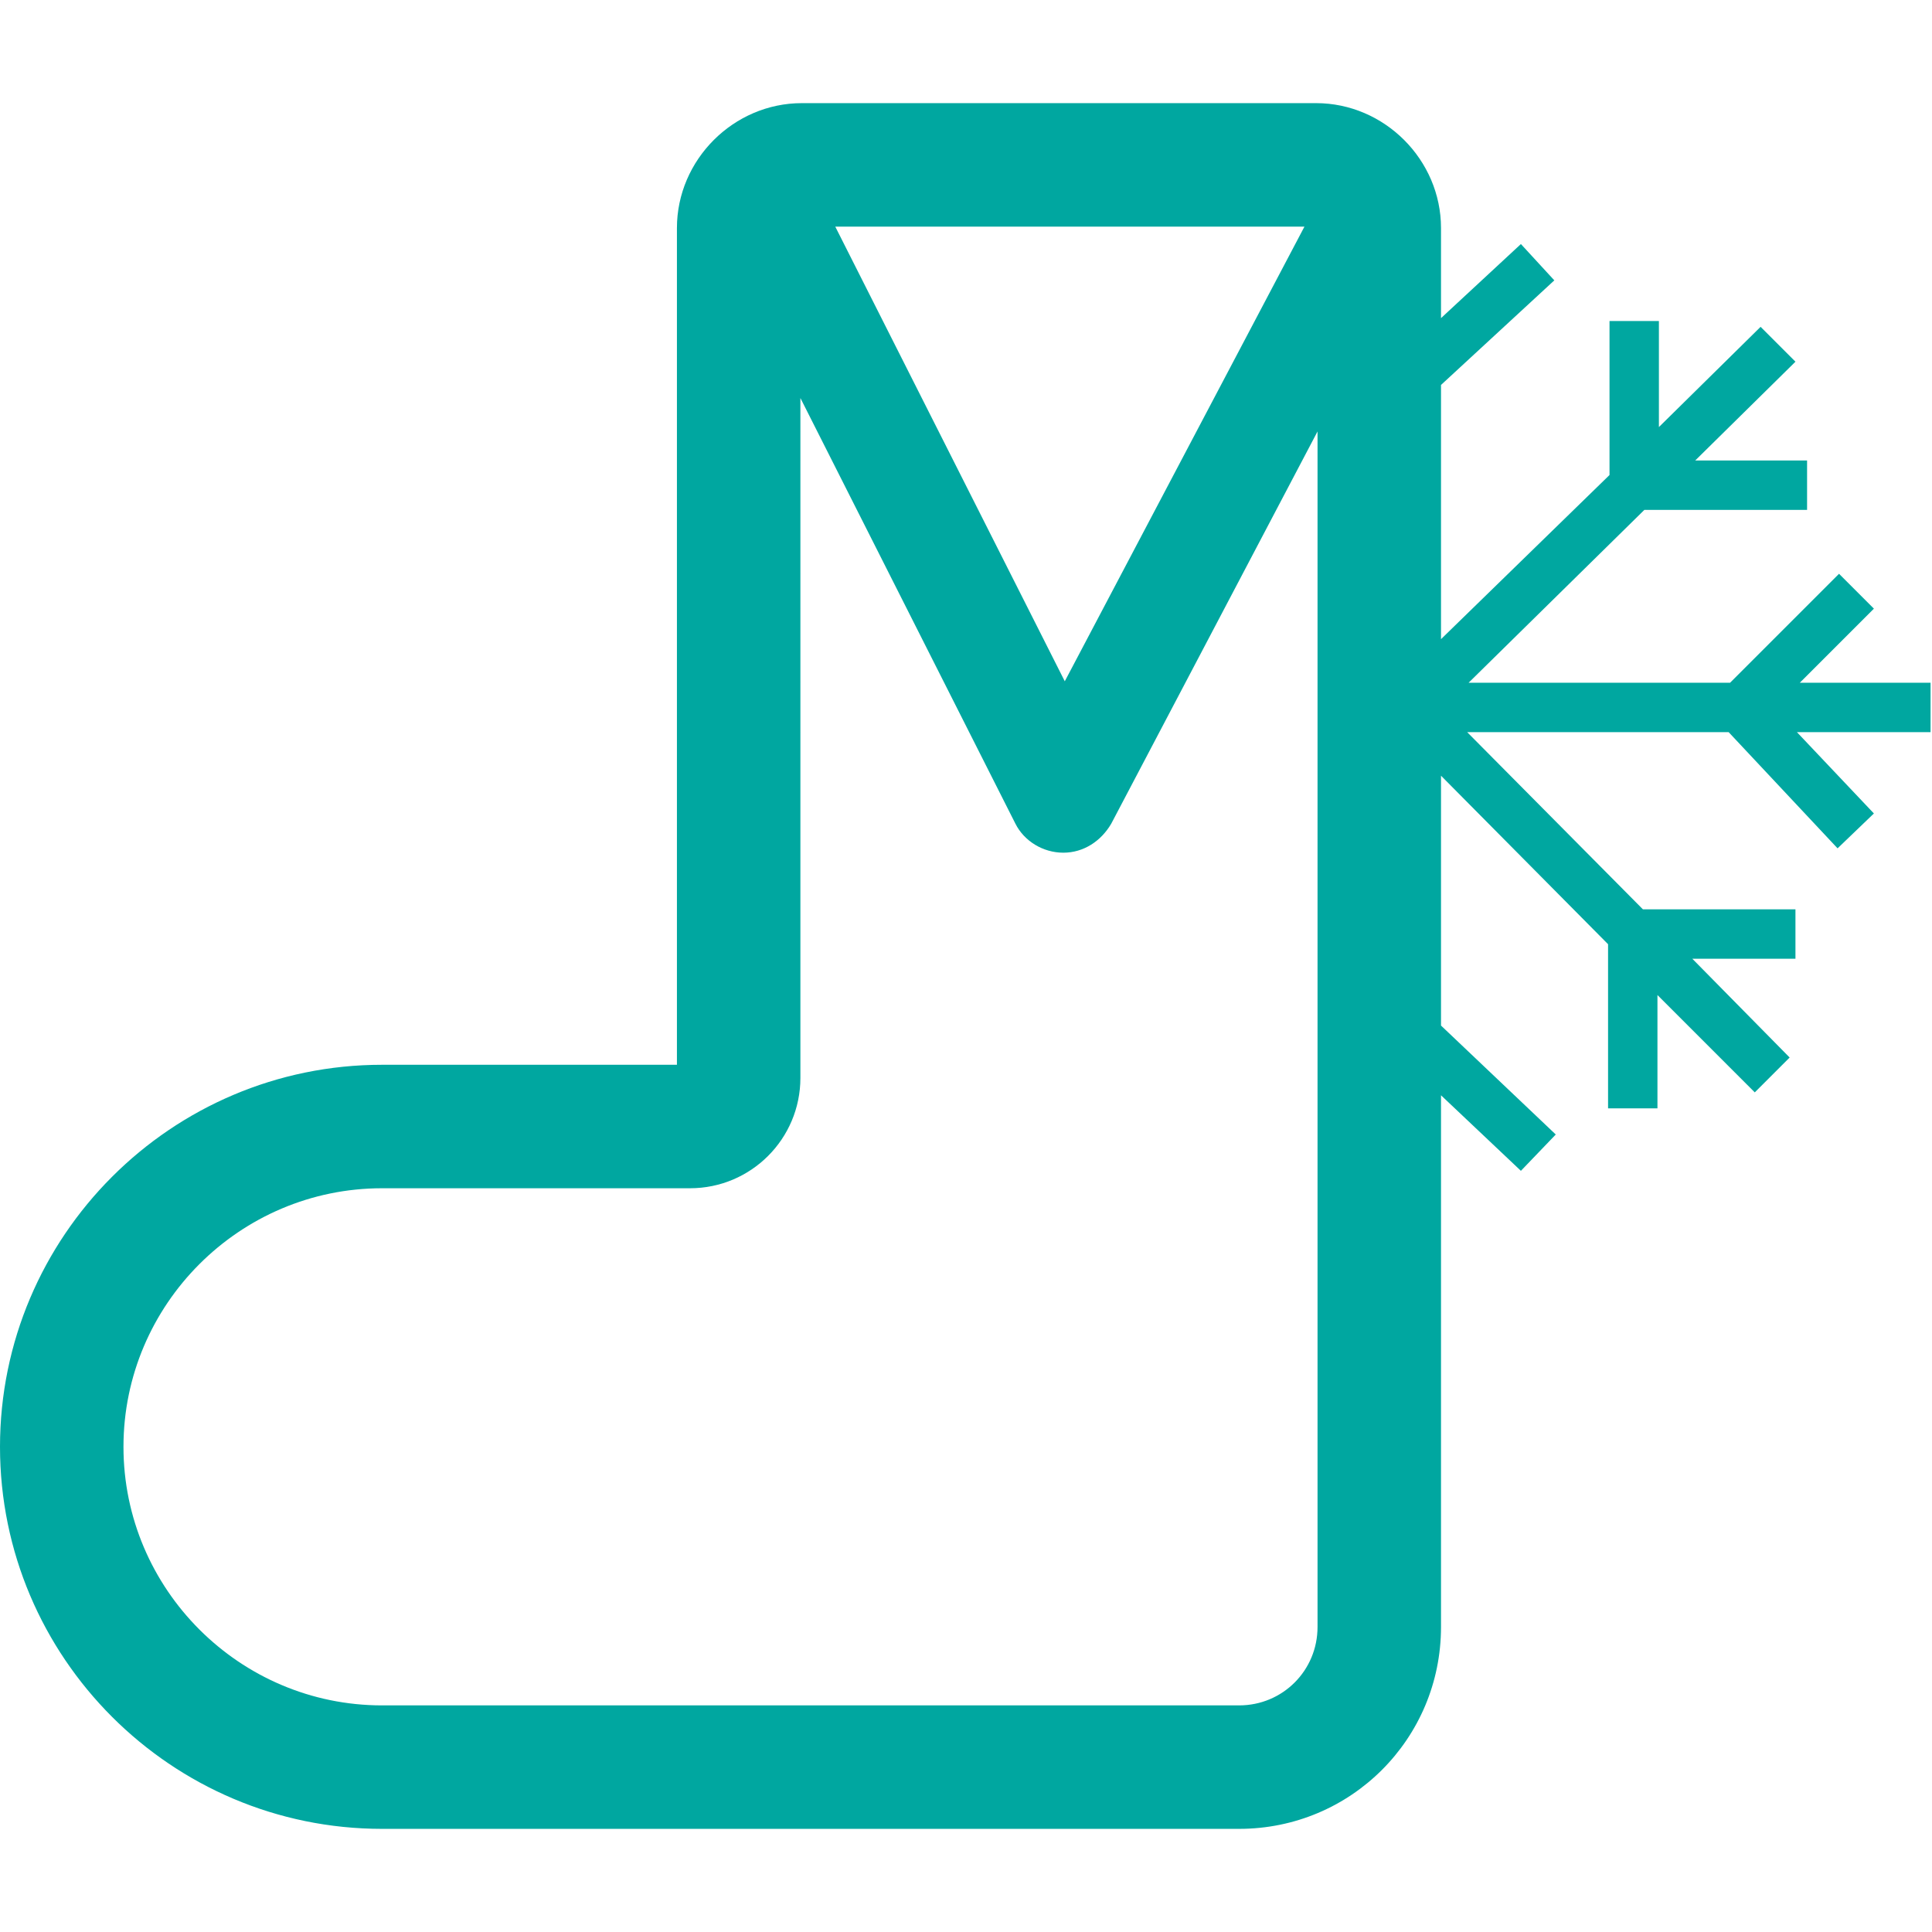 <?xml version="1.0" encoding="utf-8"?>
<!-- Generator: Adobe Illustrator 26.2.1, SVG Export Plug-In . SVG Version: 6.00 Build 0)  -->
<svg version="1.1" id="Calque_1" xmlns="http://www.w3.org/2000/svg" xmlns:xlink="http://www.w3.org/1999/xlink" x="0px" y="0px"
	 viewBox="0 0 133 133" style="enable-background:new 0 0 133 133;" xml:space="preserve">
<style type="text/css">
	.st0{fill:#00A7A0;}
</style>
<path class="st0" d="M133,47h-9.1l5.1-5.1l-2.4-2.4l-7.5,7.5h-18l12.1-11.9h11.2v-3.4h-7.7l6.9-6.8l-2.4-2.4l-7,6.9l0-7.3l-3.4,0
	l0,10.6L99.2,44V26.5l7.8-7.2l-2.3-2.5l-5.5,5.1v-6.2c0-4.7-3.9-8.6-8.6-8.6H55.2c-4.7,0-8.6,3.9-8.6,8.6v57.6H26.3
	C11.8,73.3,0,85.1,0,99.6s11.8,26.3,26.3,26.3h59c7.7,0,13.9-6.2,13.9-13.9V75.4l5.5,5.2l2.4-2.5l-7.9-7.5V53.4L110.7,65v11.3h3.4
	v-7.8l6.7,6.7l2.4-2.4l-6.7-6.8h7.1v-3.4h-10.5L101,50.4h18l7.5,8l2.5-2.4l-5.3-5.6h9.2V47z M89.8,15.6L73.3,46.9L57.5,15.6H89.8z
	 M85.3,117.4h-59c-9.8,0-17.8-8-17.8-17.8s8-17.8,17.8-17.8h21.2c4.2,0,7.6-3.4,7.6-7.6V27.4l14.8,29.3c0.6,1.2,1.9,2,3.3,2
	c0,0,0,0,0,0c1.4,0,2.6-0.8,3.3-2l14.2-27V112C90.7,115,88.3,117.4,85.3,117.4z"/>
</svg>
